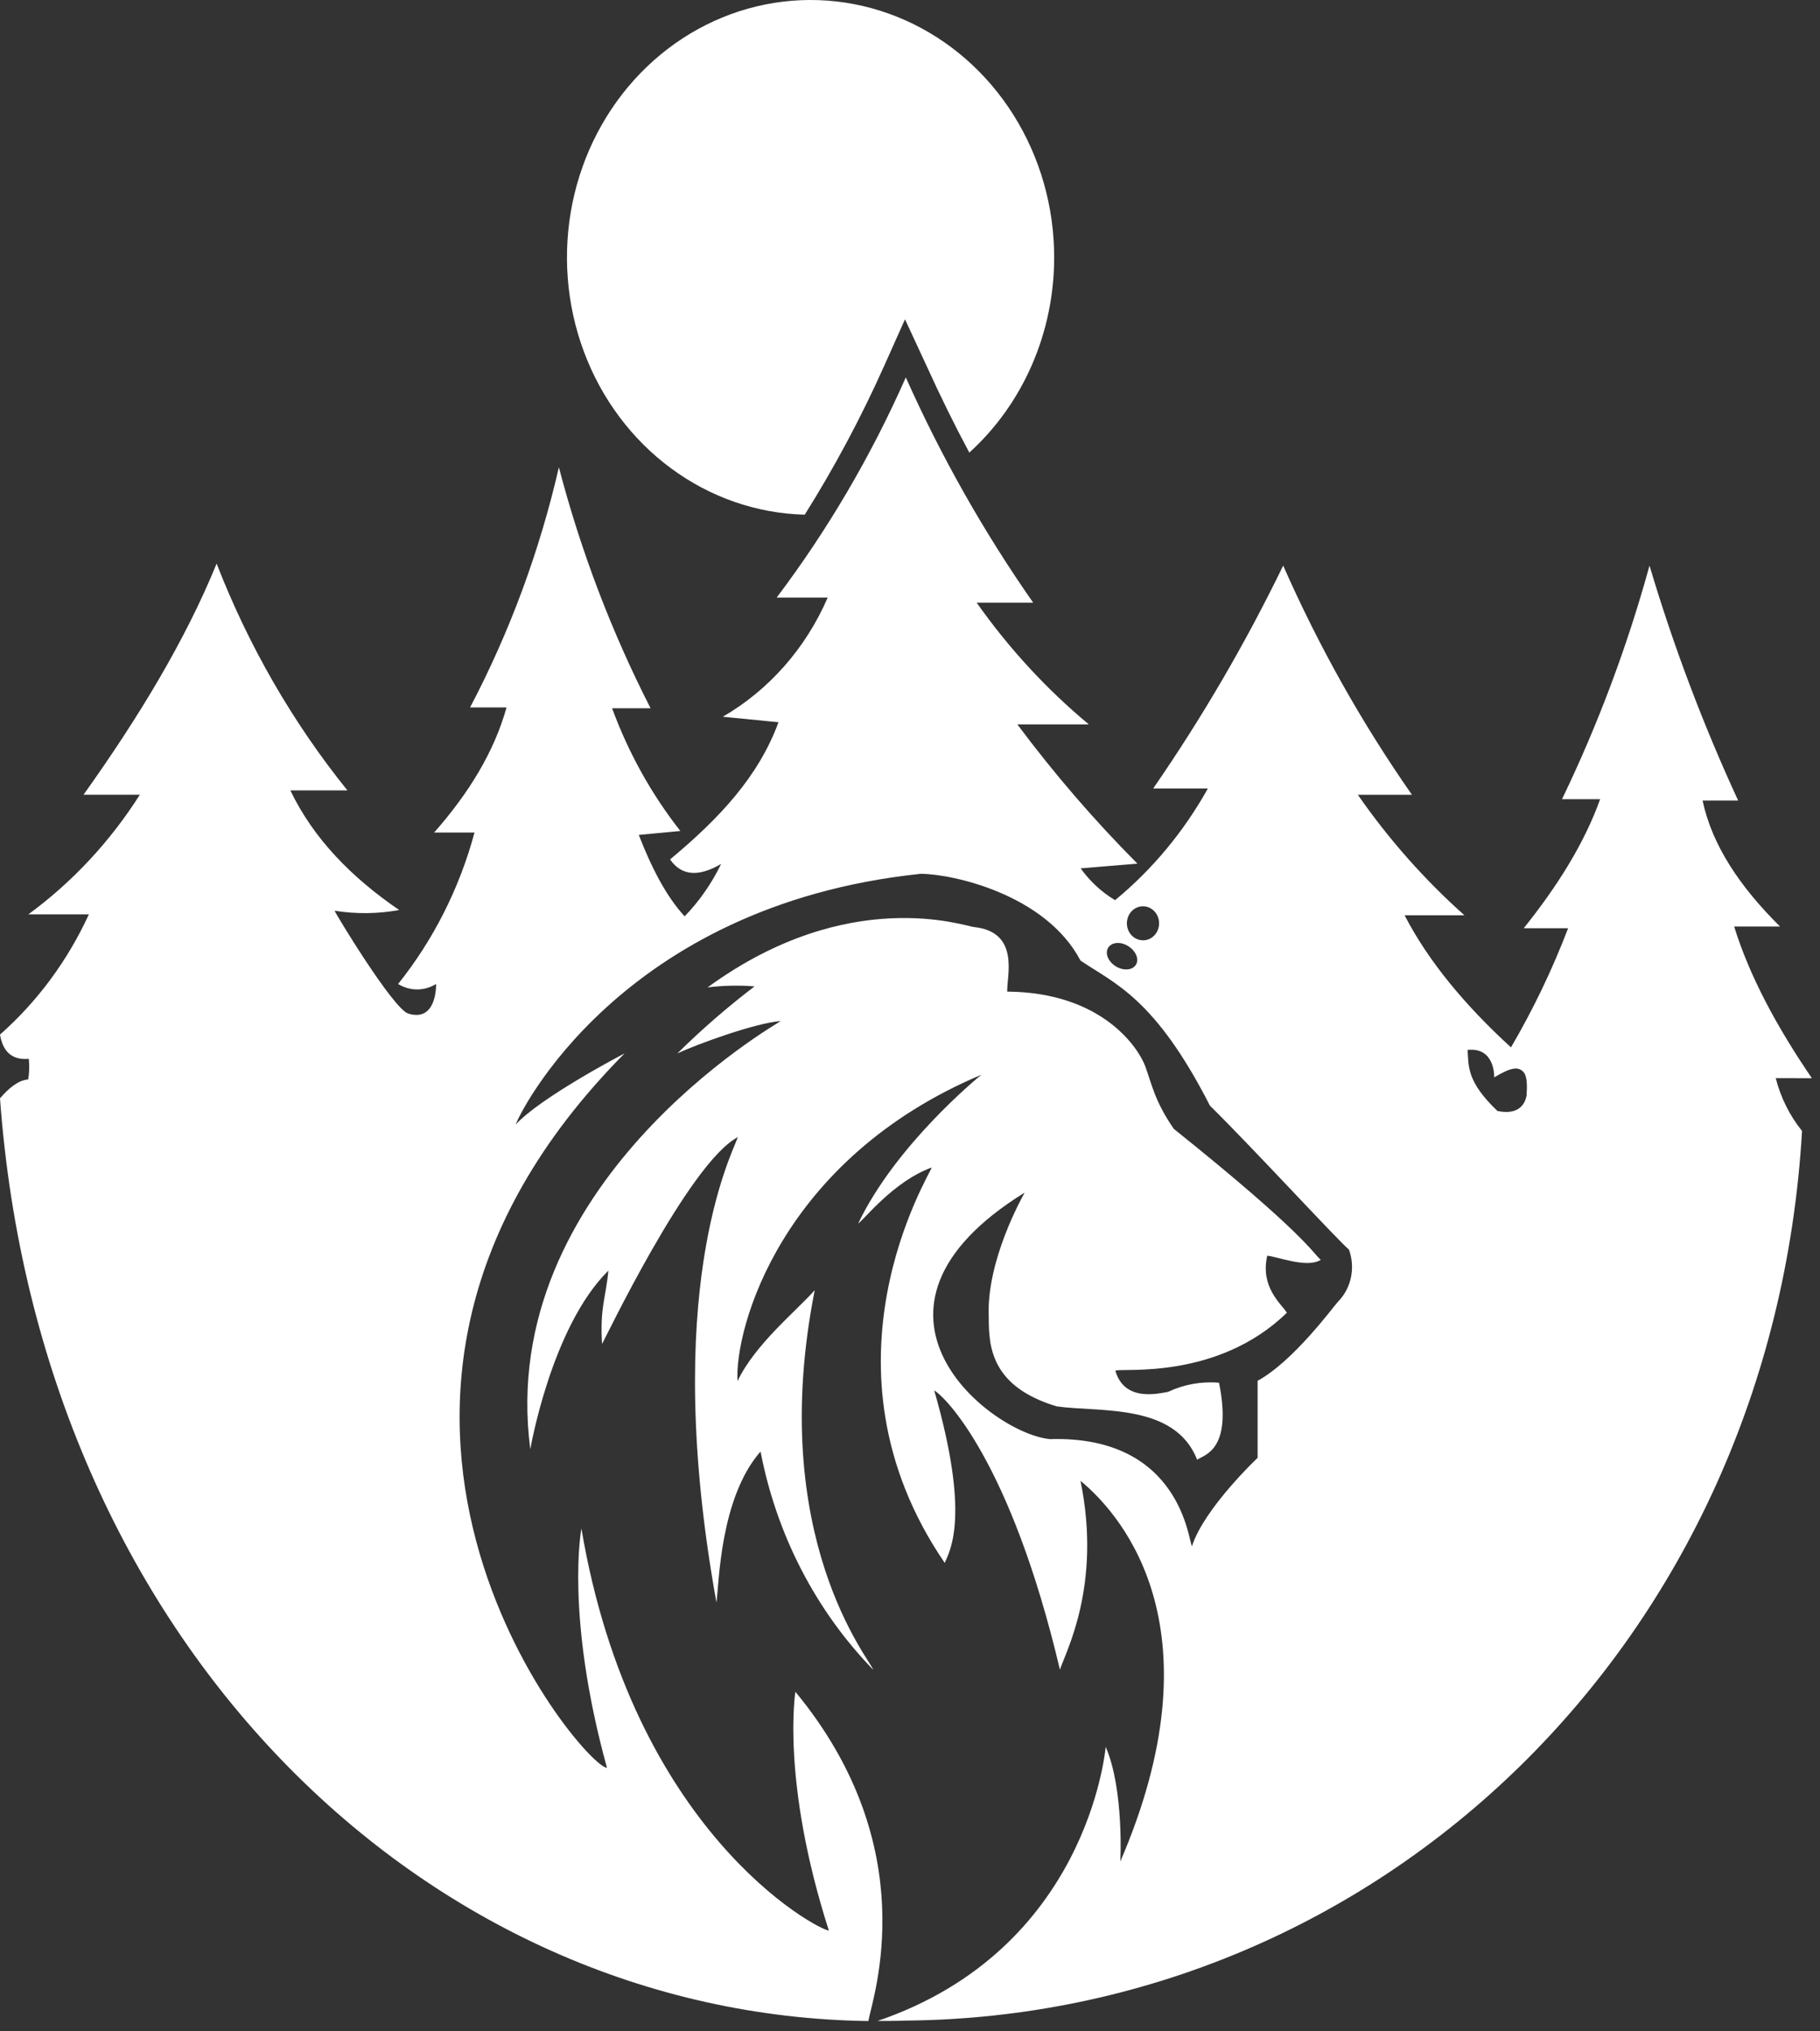<svg width="121" height="135" viewBox="0 0 121 135" fill="none" xmlns="http://www.w3.org/2000/svg">
<rect x="0" y="0" width="121" height="135" fill="#333333" stroke="none"/>
<path d="M70.085 17.106C70.086 19.571 69.583 22.007 68.609 24.246C67.635 26.486 66.214 28.476 64.443 30.081C63.473 28.272 62.533 26.364 61.621 24.357L60.167 21.223L58.766 24.357C57.237 27.769 55.477 31.061 53.502 34.208C50.316 34.127 47.224 33.056 44.612 31.127C42 29.199 39.984 26.5 38.818 23.368C37.652 20.235 37.386 16.809 38.054 13.518C38.723 10.227 40.295 7.218 42.576 4.866C44.856 2.515 47.742 0.926 50.873 0.299C54.004 -0.328 57.24 0.035 60.177 1.342C63.114 2.648 65.62 4.841 67.383 7.645C69.145 10.45 70.085 13.741 70.085 17.106Z" fill="white"/>
<path d="M120.46 71.662C118.095 68.2 116.296 64.826 115.293 61.58H118.342C115.686 58.948 113.824 56.188 113.194 53.209H115.56C113.229 48.166 111.259 42.946 109.665 37.592C108.192 42.949 106.244 48.146 103.848 53.117H106.383C105.326 56.066 103.538 58.902 101.303 61.693H104.255C103.203 64.442 101.932 67.092 100.455 69.613C97.43 66.844 94.987 63.93 93.382 60.833H97.362C94.708 58.469 92.329 55.781 90.275 52.825H93.872C90.544 48.062 87.676 42.959 85.311 37.592C82.8 42.76 79.91 47.713 76.668 52.405H80.304C78.708 55.268 76.614 57.787 74.133 59.829C73.242 59.295 72.464 58.576 71.845 57.714L75.621 57.402C72.754 54.522 70.086 51.428 67.637 48.145H72.388C69.576 45.807 67.069 43.087 64.932 40.055H68.689C65.411 35.368 62.575 30.354 60.221 25.084C57.915 30.302 55.033 35.214 51.636 39.717H55.029C53.572 43.082 51.125 45.86 48.053 47.638L51.757 48.002C50.438 51.586 47.879 54.35 44.548 57.12C45.324 58.247 46.487 58.272 47.942 57.422C47.317 58.714 46.498 59.889 45.518 60.904C44.292 59.578 43.317 57.673 42.469 55.492L45.232 55.231C43.313 52.788 41.781 50.034 40.695 47.075H43.254C40.657 41.996 38.612 36.623 37.156 31.059C35.874 36.634 33.888 42.002 31.252 47.019H33.676C32.856 49.968 31.165 52.722 28.862 55.334H31.547C30.55 59.032 28.818 62.463 26.467 65.4C26.851 65.636 27.286 65.761 27.73 65.761C28.174 65.761 28.61 65.636 28.993 65.4C28.993 65.4 29.075 67.96 27.141 67.366C26.128 67.048 22.245 60.623 22.245 60.53C23.67 60.758 25.12 60.743 26.54 60.484C23.389 58.329 20.854 55.764 19.303 52.533H23.098C19.464 48.025 16.529 42.937 14.402 37.459C12.327 42.544 9.235 47.658 5.555 52.819H9.298C7.319 55.936 4.805 58.633 1.886 60.771H5.909C4.497 63.847 2.483 66.571 0 68.763C0.175 69.787 0.698 70.479 1.915 70.376C1.963 70.832 1.95 71.292 1.876 71.743C1.202 71.8 0.591 72.317 0 72.998C2.632 109.1 28.241 133.927 57.729 134.326C58.034 132.703 61.481 122.852 52.881 112.443C52.881 112.443 51.912 118.362 55.106 128.315C54.282 128.223 42.067 121.751 38.654 101.594C38.654 101.594 37.554 107.323 40.355 117.502C38.62 117.312 18.488 93.243 41.524 70.013C41.199 70.182 35.949 72.942 34.291 74.734C34.471 74.114 41.189 60.172 61.205 58.078C63.303 58.078 69.518 59.435 71.835 63.843C74.104 65.379 76.789 66.331 80.439 73.484C83.295 76.295 88.85 82.342 89.684 83.054C89.9 83.645 89.945 84.292 89.813 84.911C89.681 85.53 89.378 86.094 88.942 86.53C88.612 86.894 85.99 90.473 83.61 91.773C83.61 92.116 83.61 96.893 83.61 96.893C83.61 96.893 80.061 100.242 79.247 102.761C79.024 102.577 78.588 95.393 69.814 95.649C65.912 95.301 55.446 87.119 68.122 79.265C67.981 79.526 65.543 83.822 65.737 87.595C65.737 89.479 65.877 92.157 70.255 93.473C73.086 93.877 78.113 93.232 79.591 97.021C80.032 96.689 81.957 96.433 81.045 91.901C79.884 91.8 78.717 92.01 77.652 92.51C76.925 92.638 74.744 93.166 74.152 91.097C74.593 90.908 80.939 91.743 85.558 87.247C85.151 86.627 83.779 85.542 84.25 83.458C84.923 83.514 86.906 84.318 87.812 83.73C87.328 83.361 86.906 82.127 78.035 75.025C76.76 73.172 76.581 72.066 76.14 70.868C75.699 69.67 73.294 65.953 66.963 65.906C66.929 64.882 67.831 61.944 64.763 61.616C64.171 61.57 56.44 58.779 47.045 65.625C48.081 65.499 49.127 65.476 50.167 65.558C48.368 66.927 46.654 68.415 45.033 70.013C46.318 69.414 50.201 67.99 51.912 67.862C51.573 68.093 32.949 78.722 35.256 96.325C35.256 96.325 36.647 88.199 40.447 84.451C40.273 86.305 39.88 86.858 40.026 89.321C40.113 89.239 45.794 77.273 49.057 75.578C48.596 76.838 43.909 85.885 47.632 106.509C47.806 105.3 47.85 99.571 50.564 96.473C51.624 101.988 54.23 107.039 58.044 110.968C57.937 110.415 50.908 102.203 54.166 85.752C52.886 87.186 50.21 89.336 49.032 91.794C48.829 88.327 51.888 77.063 65.247 71.431C64.918 71.702 59.537 76.126 57.055 81.318C57.428 81.088 59.396 78.522 61.941 77.596C61.849 78.036 53.836 90.749 62.809 103.877C63.163 103.042 64.52 100.774 62.111 92.413C62.809 92.807 67.186 97.078 70.468 110.974C70.822 109.842 73.27 105.403 71.835 98.419C74.889 100.943 81.016 108.557 74.482 123.723C74.482 123.723 74.739 118.951 73.512 116.104C73.469 116.421 72.281 129.565 58.34 134.321C58.97 134.321 59.59 134.321 60.221 134.296C91.671 134.014 117.818 109.176 119.806 75.169C118.985 74.148 118.387 72.949 118.056 71.656L120.46 71.662ZM75.548 64.068C75.359 64.463 74.778 64.55 74.254 64.268C73.731 63.986 73.454 63.434 73.648 63.039C73.842 62.645 74.419 62.553 74.942 62.845C75.466 63.136 75.733 63.679 75.548 64.068ZM75.999 62.496C75.787 62.498 75.579 62.434 75.401 62.311C75.224 62.188 75.085 62.012 75.002 61.805C74.92 61.599 74.897 61.371 74.938 61.151C74.978 60.93 75.079 60.728 75.228 60.569C75.378 60.409 75.569 60.3 75.777 60.256C75.985 60.212 76.201 60.233 76.397 60.319C76.593 60.404 76.761 60.549 76.879 60.735C76.998 60.922 77.061 61.141 77.061 61.365C77.061 61.513 77.034 61.66 76.981 61.796C76.928 61.933 76.85 62.058 76.752 62.163C76.653 62.268 76.536 62.352 76.407 62.409C76.278 62.466 76.139 62.496 75.999 62.496ZM101.492 72.814C101.352 73.571 100.775 74.099 99.553 73.838C97.498 71.871 97.648 70.878 97.57 69.782C99.422 69.583 99.34 71.605 99.34 71.605C100.45 70.945 100.92 70.868 101.279 71.242C101.536 71.523 101.536 72.143 101.492 72.814Z" fill="white"/>
</svg>
